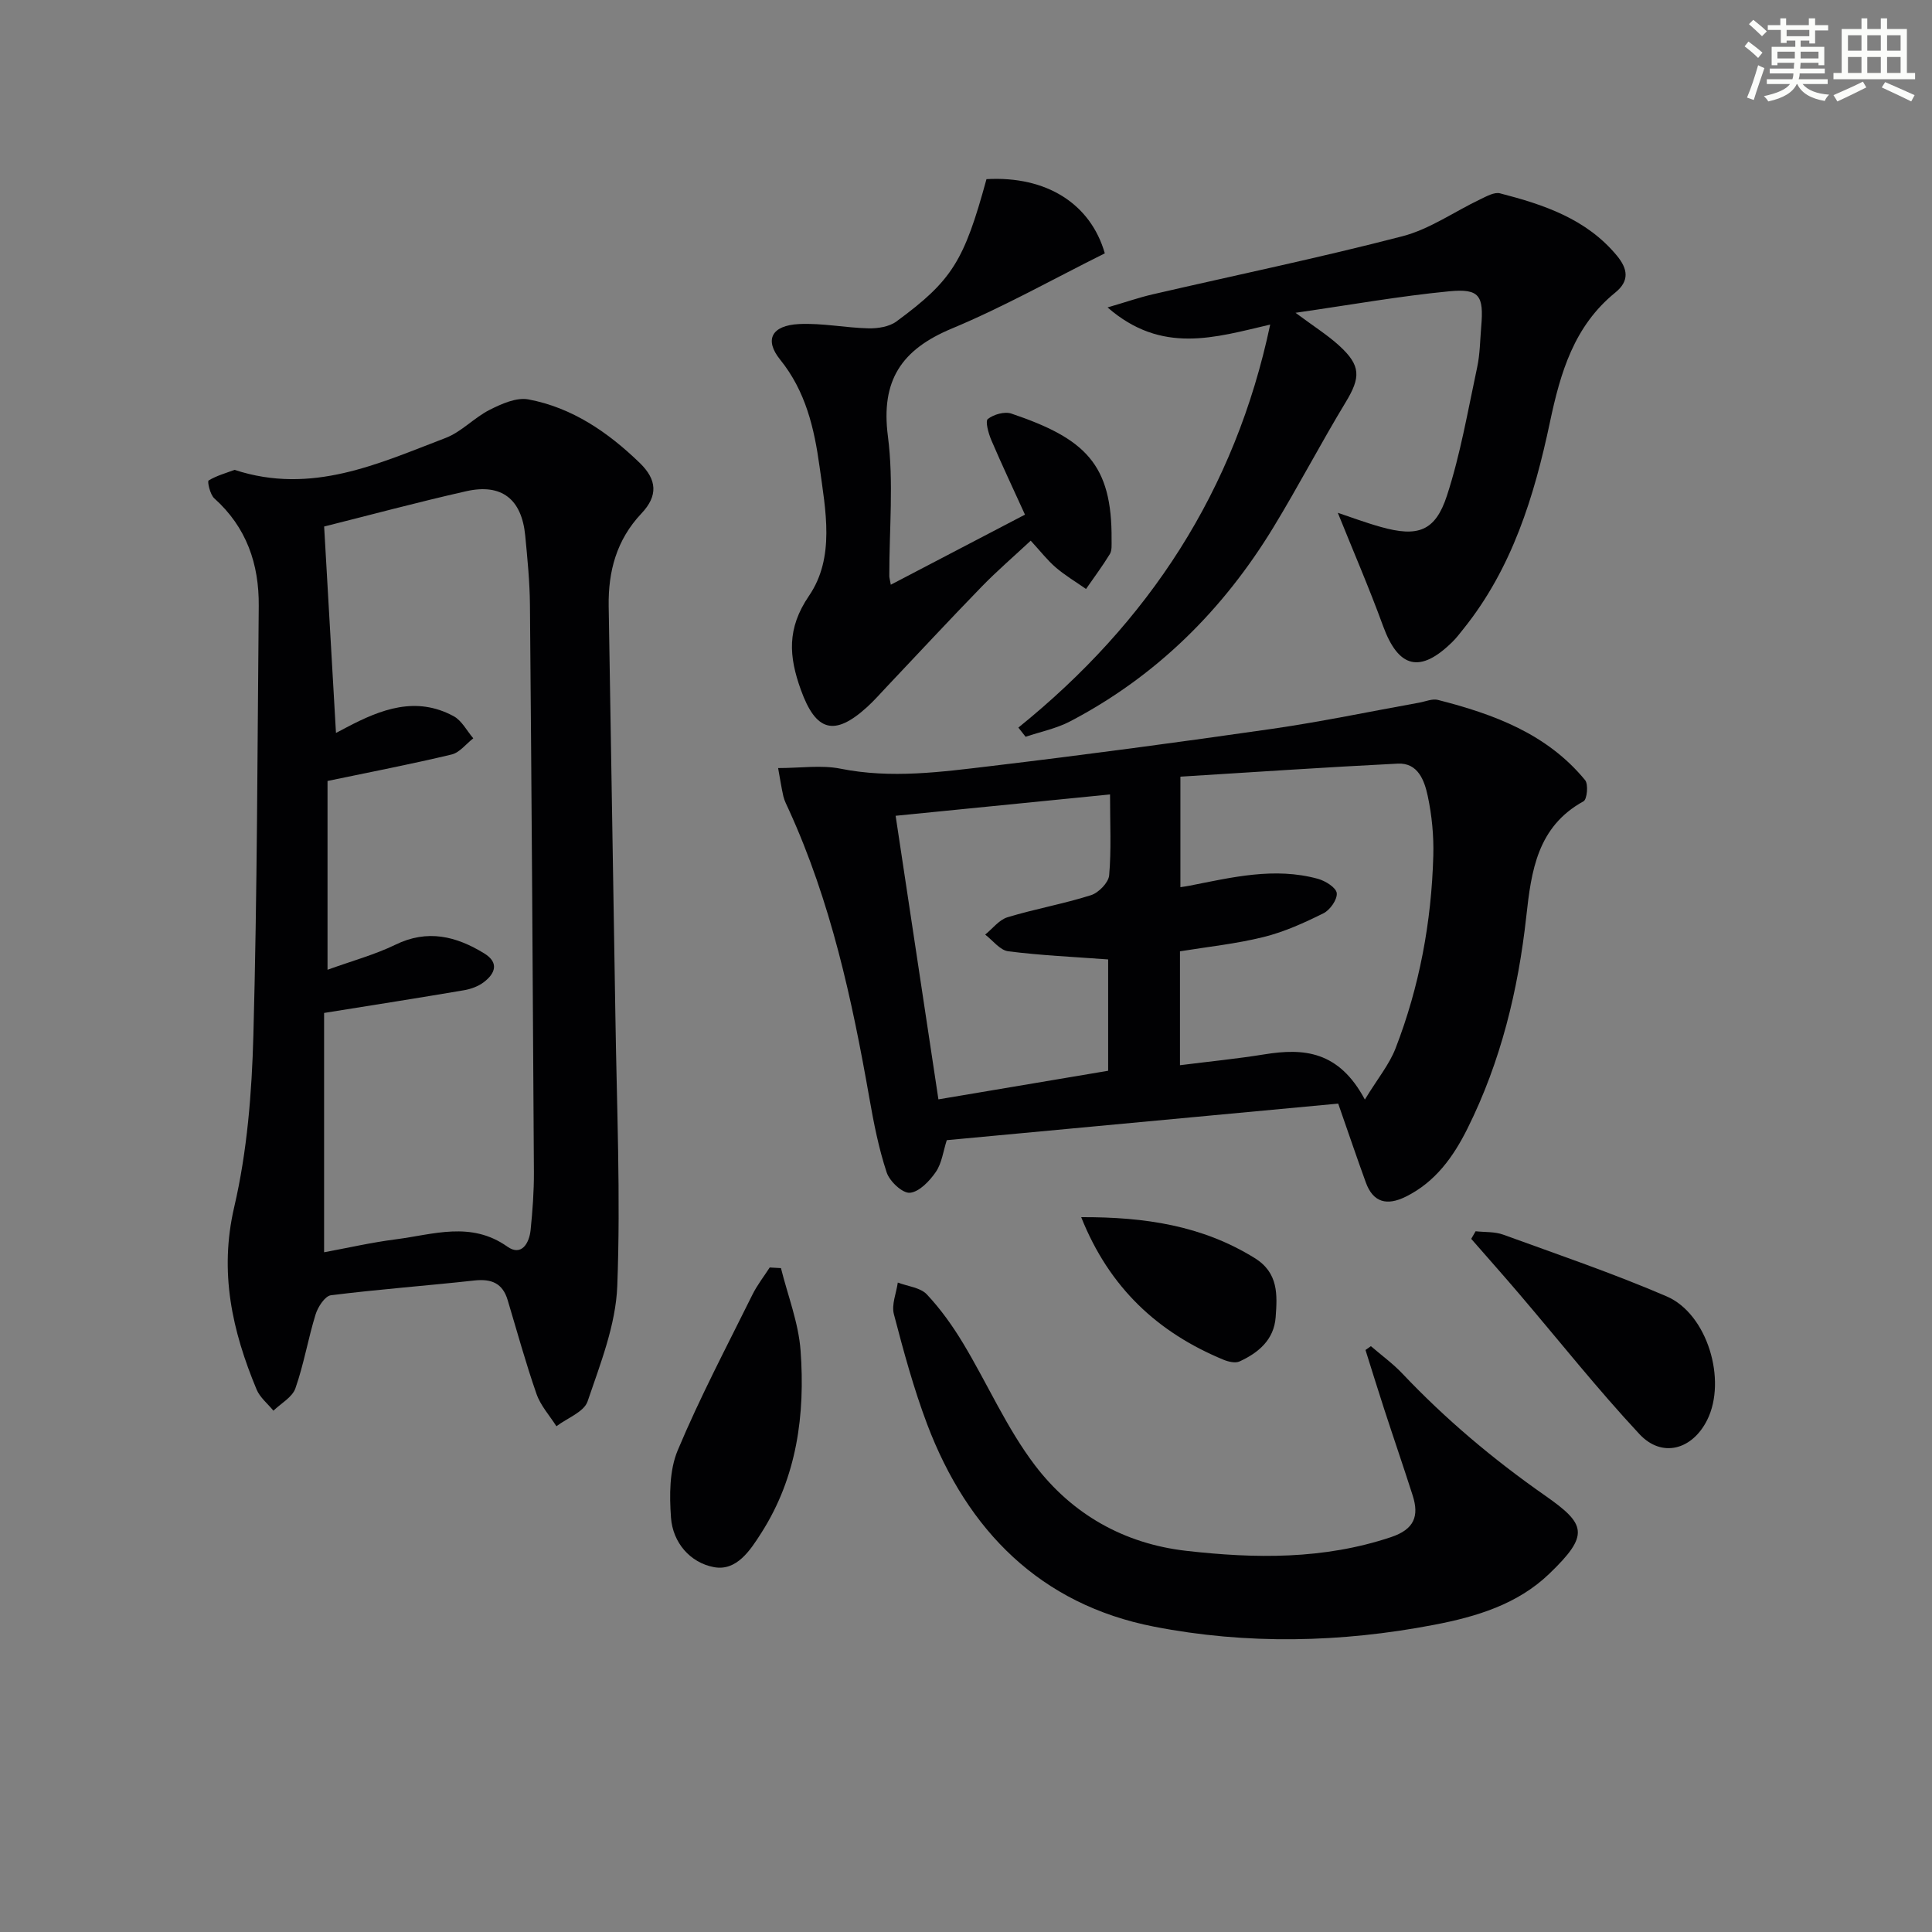<svg enable-background="new 0 0 400 400" viewBox="0 0 400 400" xmlns="http://www.w3.org/2000/svg"><rect x="0" y="0" width="400" height="400" fill="#808080" stroke="none"/><g fill="#010103"><path d="m48.56 97.28c15.98 5.23 29.77-1.29 43.68-6.6 3.31-1.26 5.94-4.22 9.16-5.84 2.44-1.23 5.52-2.61 7.99-2.15 9.08 1.7 16.51 6.81 23.06 13.15 3.58 3.47 3.83 6.79.35 10.47-5.17 5.48-6.89 11.99-6.78 19.19.44 28.29.96 56.58 1.39 84.87.28 18.63 1.1 37.29.39 55.89-.31 8.05-3.5 16.1-6.15 23.89-.75 2.19-4.23 3.45-6.45 5.14-1.41-2.22-3.29-4.28-4.13-6.71-2.23-6.39-4.02-12.94-5.97-19.43-1.04-3.48-3.36-4.42-6.86-4.04-9.9 1.09-19.85 1.82-29.73 3.06-1.23.16-2.69 2.41-3.17 3.96-1.56 5.05-2.43 10.33-4.18 15.31-.65 1.85-2.98 3.11-4.55 4.63-1.18-1.45-2.79-2.73-3.48-4.38-5.05-12.13-7.79-24.25-4.64-37.78 2.69-11.55 3.65-23.67 3.97-35.58.8-29.61.83-59.24 1.11-88.87.08-8.69-2.53-16.3-9.21-22.29-.87-.78-1.47-3.5-1.17-3.69 1.66-1.01 3.63-1.54 5.37-2.2zm18.54 112.44v49.55c4.73-.87 9.76-2.03 14.85-2.68 7.74-.99 15.54-3.83 23.09 1.51 2.92 2.07 4.54-.69 4.82-3.47.4-3.96.7-7.96.68-11.94-.22-39.14-.48-78.27-.82-117.4-.04-4.81-.52-9.63-.98-14.42-.73-7.54-4.89-10.82-12.21-9.17-10.14 2.29-20.19 5-29.42 7.31.84 14.62 1.63 28.48 2.45 42.74.87-.46 1.55-.82 2.24-1.18 7.07-3.72 14.33-6.51 22.12-2.29 1.69.91 2.73 3.02 4.07 4.58-1.49 1.15-2.82 2.95-4.49 3.35-8.31 1.99-16.72 3.61-25.69 5.48v39.09c5.17-1.87 9.8-3.12 14.04-5.18 6.66-3.26 12.61-1.77 18.42 1.8 3.1 1.91 2.26 4.16-.12 5.96-1.14.86-2.67 1.42-4.1 1.66-9.27 1.58-18.54 3.03-28.95 4.7z"/><path d="m161.1 159.02c4.67 0 8.95-.67 12.93.13 10.49 2.1 20.84.68 31.17-.55 19.44-2.32 38.86-4.92 58.24-7.71 10.17-1.47 20.25-3.59 30.37-5.41 1.3-.23 2.73-.87 3.9-.57 11.56 2.95 22.59 7.01 30.47 16.61.71.86.41 3.98-.33 4.38-9.56 5.26-10.81 14.39-11.85 23.85-1.68 15.26-5.28 30.05-12.16 43.87-2.92 5.86-6.66 11.12-12.81 14.15-3.84 1.89-6.73 1.25-8.26-2.98-1.86-5.12-3.61-10.29-5.71-16.3-26.73 2.5-53.8 5.02-81.04 7.57-.74 2.29-1.02 4.76-2.26 6.57-1.29 1.88-3.43 4.14-5.37 4.32-1.53.14-4.2-2.36-4.81-4.2-1.65-4.99-2.68-10.22-3.59-15.42-3.59-20.45-7.99-40.66-16.67-59.68-.41-.91-.9-1.81-1.13-2.77-.41-1.78-.67-3.58-1.09-5.86zm121.48 68.63c2.63-4.32 5.05-7.24 6.35-10.59 4.96-12.8 7.44-26.18 7.82-39.9.11-4.11-.29-8.33-1.15-12.35-.68-3.17-1.99-6.92-6.21-6.71-15.04.75-30.07 1.78-45 2.7v22.88c.89-.14 1.38-.2 1.86-.3 8.81-1.73 17.62-3.9 26.61-1.43 1.54.42 3.78 1.82 3.9 2.96.14 1.32-1.38 3.49-2.74 4.17-3.98 1.98-8.12 3.86-12.41 4.92-5.71 1.42-11.61 2.03-17.31 2.96v23.58c6.09-.77 11.82-1.33 17.5-2.25 8.08-1.3 15.37-.77 20.78 9.36zm-52.76-63.17c-15.12 1.51-29.56 2.94-44.39 4.42 3.02 19.98 5.92 39.2 8.86 58.71 12.26-2.07 23.78-4.01 35.14-5.92 0-8.2 0-15.76 0-23.05-7.18-.53-13.97-.83-20.69-1.69-1.71-.22-3.19-2.25-4.77-3.45 1.53-1.23 2.88-3.06 4.62-3.59 5.7-1.73 11.61-2.77 17.28-4.57 1.59-.5 3.63-2.6 3.77-4.11.46-5.25.18-10.58.18-16.75z"/><path d="m210.84 150.64c27-21.78 44.87-49.05 52.14-83.44-11.44 2.67-22.44 6.23-33.67-3.55 3.91-1.14 6.57-2.07 9.3-2.7 17.26-3.99 34.62-7.59 51.76-12.04 5.65-1.47 10.73-5.09 16.11-7.65 1.29-.61 2.9-1.54 4.09-1.23 9.07 2.34 17.88 5.28 24.19 12.9 2.25 2.72 2.66 5.21-.32 7.63-8.55 6.94-11.36 16.52-13.55 26.88-3.23 15.29-7.83 30.25-17.91 42.78-.73.91-1.43 1.85-2.26 2.66-6.69 6.61-11.18 5.46-14.37-3.27-2.88-7.9-6.23-15.63-9.37-23.44 2.57.85 5.71 2.04 8.94 2.94 7.61 2.13 11.24.92 13.66-6.51 2.81-8.62 4.34-17.66 6.25-26.55.59-2.74.6-5.61.84-8.42.55-6.42-.34-7.92-6.61-7.32-10.2.98-20.32 2.79-31.84 4.45 3.85 2.86 6.63 4.6 9.02 6.78 4.56 4.15 4.49 6.59 1.36 11.75-5.16 8.52-9.77 17.37-14.95 25.88-10.42 17.11-24.22 30.82-42.07 40.17-2.86 1.5-6.15 2.16-9.24 3.2-.49-.64-.99-1.27-1.5-1.9z"/><path d="m283.83 278.71c2.18 1.88 4.54 3.59 6.51 5.67 8.96 9.46 18.78 17.73 29.52 25.24 8.51 5.95 9.33 8.12.87 16.24-6.56 6.3-15.04 8.86-23.81 10.54-19.32 3.71-38.82 4.12-57.99.38-23.47-4.58-38.6-19.82-46.95-41.85-2.81-7.43-4.9-15.15-6.91-22.84-.52-1.98.5-4.35.81-6.55 2.04.78 4.66 1.02 6.01 2.45 2.88 3.06 5.38 6.58 7.55 10.19 5.03 8.36 8.98 17.49 14.84 25.2 7.67 10.08 18.37 16.22 31.29 17.7 14.31 1.63 28.48 1.83 42.44-2.84 4.79-1.61 5.84-4.33 4.47-8.62-1.92-6-3.97-11.95-5.92-17.94-1.32-4.05-2.57-8.12-3.85-12.18.37-.27.74-.53 1.12-.79z"/><path d="m204.24 37.09c12.46-.7 21.56 5.13 24.5 15.36-10.55 5.25-20.84 11.05-31.67 15.57-10.42 4.34-14.74 10.72-13.24 22.3 1.23 9.5.27 19.28.29 28.94 0 .33.11.65.31 1.8 9.21-4.81 18.21-9.51 27.78-14.51-2.4-5.28-4.78-10.31-6.97-15.43-.59-1.39-1.29-3.92-.72-4.37 1.21-.95 3.47-1.6 4.88-1.12 15.28 5.17 20.88 10.47 20.74 26.13-.01.99.11 2.17-.35 2.94-1.52 2.49-3.28 4.84-4.94 7.24-2.1-1.47-4.32-2.79-6.25-4.44-1.75-1.5-3.18-3.37-5.2-5.56-3.48 3.25-6.96 6.24-10.14 9.51-6.61 6.8-13.06 13.75-19.58 20.64-1.37 1.45-2.69 2.96-4.16 4.3-6.82 6.19-10.62 5.01-13.71-3.57-2.49-6.91-2.94-12.69 1.69-19.47 5.41-7.93 3.43-17.66 2.18-26.74-1.09-7.93-2.87-15.6-8.15-22.14-3.33-4.12-1.79-7.1 3.92-7.38 4.77-.23 9.58.78 14.38.89 1.93.04 4.28-.33 5.76-1.42 11.58-8.52 14.01-12.52 18.65-29.47z"/><path d="m161.69 262.55c1.41 5.69 3.64 11.31 4.06 17.07.97 13.24-.74 26.16-8.1 37.71-2.34 3.68-5.15 8-9.83 7.13-4.91-.91-8.53-5.06-8.9-10.26-.33-4.62-.34-9.79 1.39-13.92 4.6-10.98 10.19-21.56 15.48-32.25.98-1.98 2.37-3.75 3.57-5.61.77.05 1.55.09 2.33.13z"/><path d="m305.51 254.92c1.91.21 3.96.06 5.71.7 11.33 4.12 22.78 8.02 33.84 12.78 8.45 3.64 12.5 17.35 8.4 25.58-3.08 6.18-9.37 7.95-14.04 2.93-8.69-9.32-16.63-19.35-24.91-29.05-3.26-3.83-6.61-7.58-9.91-11.37.31-.52.61-1.04.91-1.57z"/><path d="m223.85 252c13.15-.05 25.06 1.73 35.92 8.47 4.96 3.07 4.68 7.64 4.34 12.25-.34 4.64-3.54 7.35-7.47 9.15-.87.4-2.3.07-3.3-.34-13.63-5.63-23.66-14.91-29.49-29.53z"/></g><path d="m361.2 9.6.8-1c.9.7 1.9 1.4 2.9 2.3l-.9 1.1c-1-1-2-1.8-2.8-2.4zm.5 10.6c.9-2.1 1.6-4.3 2.3-6.7.4.2.8.4 1.3.6-.7 2.1-1.5 4.3-2.2 6.6zm.4-15.2.9-.9c1 .8 2 1.6 2.8 2.4l-1 1c-.9-.9-1.8-1.7-2.7-2.5zm12.5-1.2h1.2v1.4h2.7v1.1h-2.7v2.7h-1.2v-.6h-1.8v1.3h4.9v3.8h-1.2v-.5h-3.7c0 .4-.1.9-.1 1.2h5.1v1h-5.2c0 .5-.1.9-.2 1.2h6v1h-5.2c1.1 1.3 2.9 2 5.5 2.2-.4.4-.7.8-.9 1.3-2.9-.5-4.8-1.6-5.7-3.5h-.1c-.8 1.7-2.7 2.9-5.9 3.6-.2-.4-.6-.8-.9-1.1 2.8-.6 4.6-1.4 5.4-2.5h-4.8v-1h5.3c.1-.3.2-.7.2-1.2h-4.9v-1h5c0-.4 0-.8.1-1.2h-3.5v.5h-1.2v-3.8h4.9v-1.3h-1.8v.5h-1.2v-2.7h-2.7v-1h2.6v-1.4h1.2v1.4h4.7v-1.4zm-6.6 8.3h3.6c0-.4 0-.9 0-1.4h-3.6zm1.9-4.6h4.7v-1.3h-4.7zm6.6 3.2h-3.7v1.4h3.7z" fill="#fbfcfa"/><path d="m385.3 3.8h1.3v2.2h2.8v-2.2h1.3v2.2h4.1v9.1h1.7v1.3h-16.9v-1.3h1.7v-9.1h4.1v-2.2zm.4 13.1.7 1.2c-1.8.9-3.8 1.9-6 2.9-.2-.4-.5-.8-.8-1.3 2.3-1 4.3-1.9 6.1-2.8zm-3.1-6.4h2.8v-3.2h-2.8zm0 4.6h2.8v-3.3h-2.8zm4-4.6h2.8v-3.2h-2.8zm0 4.6h2.8v-3.3h-2.8zm3.7 1.9c2.1.9 4.1 1.8 6.1 2.7l-.7 1.3c-2.2-1.1-4.2-2-6.1-2.9zm3.2-9.7h-2.8v3.2h2.8zm-2.8 7.8h2.8v-3.3h-2.8z" fill="#fbfcfa"/></svg>